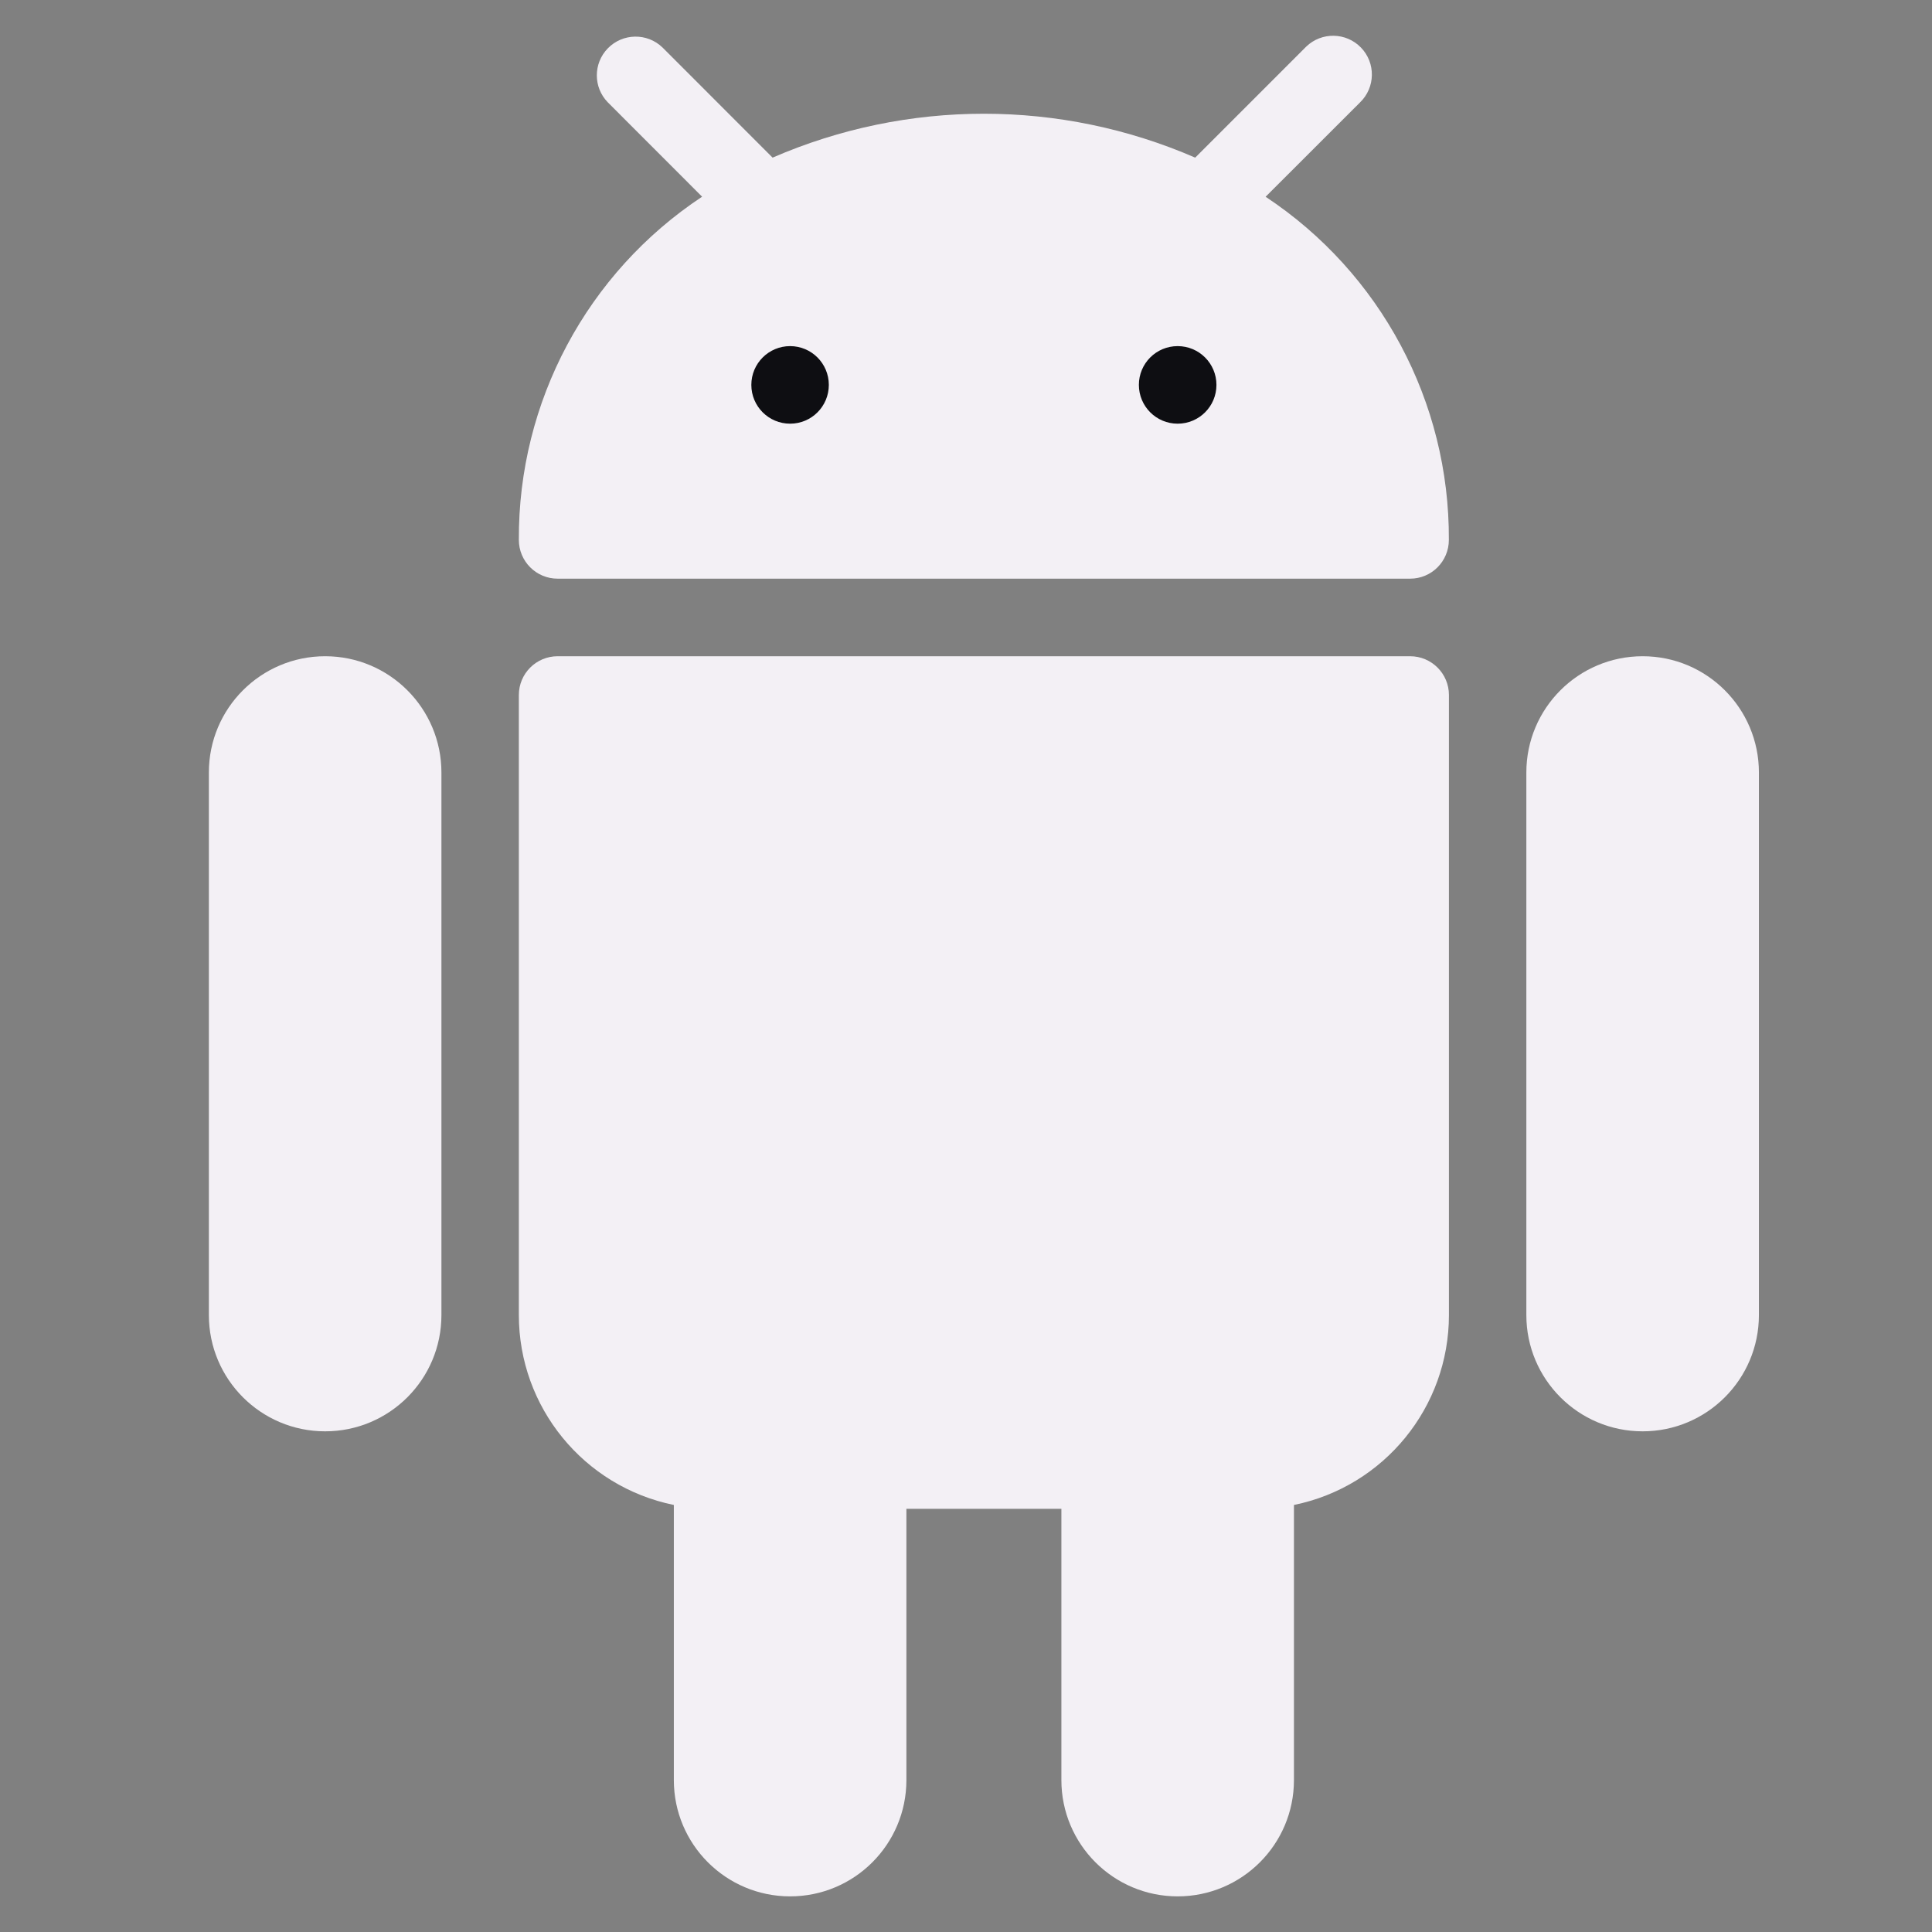 <svg fill="none" height="27" viewBox="0 0 27 27" width="27" xmlns="http://www.w3.org/2000/svg" xmlns:xlink="http://www.w3.org/1999/xlink"><rect x="0" y="0" width="27" height="27" fill="#808080" stroke="none"/><clipPath id="a"><path d="m.75.5h26v26h-26z"/></clipPath><g clip-path="url(#a)"><g fill="#f3f0f5"><path d="m4.544 9.171c-.897 0-1.625.727-1.625 1.625v7.582c0 .897.727 1.625 1.625 1.625s1.625-.727 1.625-1.625v-7.582c0-.897-.727-1.625-1.625-1.625z"/><path d="m22.956 9.171c-.897 0-1.625.727-1.625 1.625v7.582c0 .897.727 1.625 1.625 1.625.897 0 1.625-.727 1.625-1.625v-7.582c0-.897-.727-1.625-1.625-1.625z"/><path d="m19.707 9.171h-11.914c-.299 0-.542.242-.542.542v8.665c-0 1.287.905 2.396 2.166 2.654v3.845c0 .897.727 1.625 1.625 1.625.897 0 1.625-.727 1.625-1.625v-3.791h2.166v3.791c0 .897.727 1.625 1.625 1.625.897 0 1.625-.727 1.625-1.625v-3.845c1.261-.257 2.166-1.367 2.166-2.654v-8.665c-0-.299-.243-.542-.542-.542z"/><path d="m17.687 2.75 1.32-1.319c.215-.208.221-.551.013-.766-.208-.215-.551-.221-.766-.013-.004.004-.009.009-.013.013l-1.538 1.538c-1.884-.818-4.022-.818-5.906 0l-1.538-1.539c-.215-.208-.558-.202-.766.013-.203.21-.203.543 0 .752l1.319 1.32c-1.608 1.064-2.571 2.868-2.561 4.796 0 .299.242.542.542.542h11.914c.299 0 .541-.242.541-.542.01-1.928-.953-3.732-2.562-4.796z"/></g><g fill="#0e0e12"><path d="m11.042 5.921c.299 0 .541-.242.541-.542 0-.299-.242-.542-.541-.542s-.542.242-.542.542c0 .299.242.542.542.542z"/><path d="m16.458 5.921c.299 0 .542-.242.542-.542 0-.299-.242-.542-.542-.542s-.542.242-.542.542c0 .299.242.542.542.542z"/></g></g></svg>